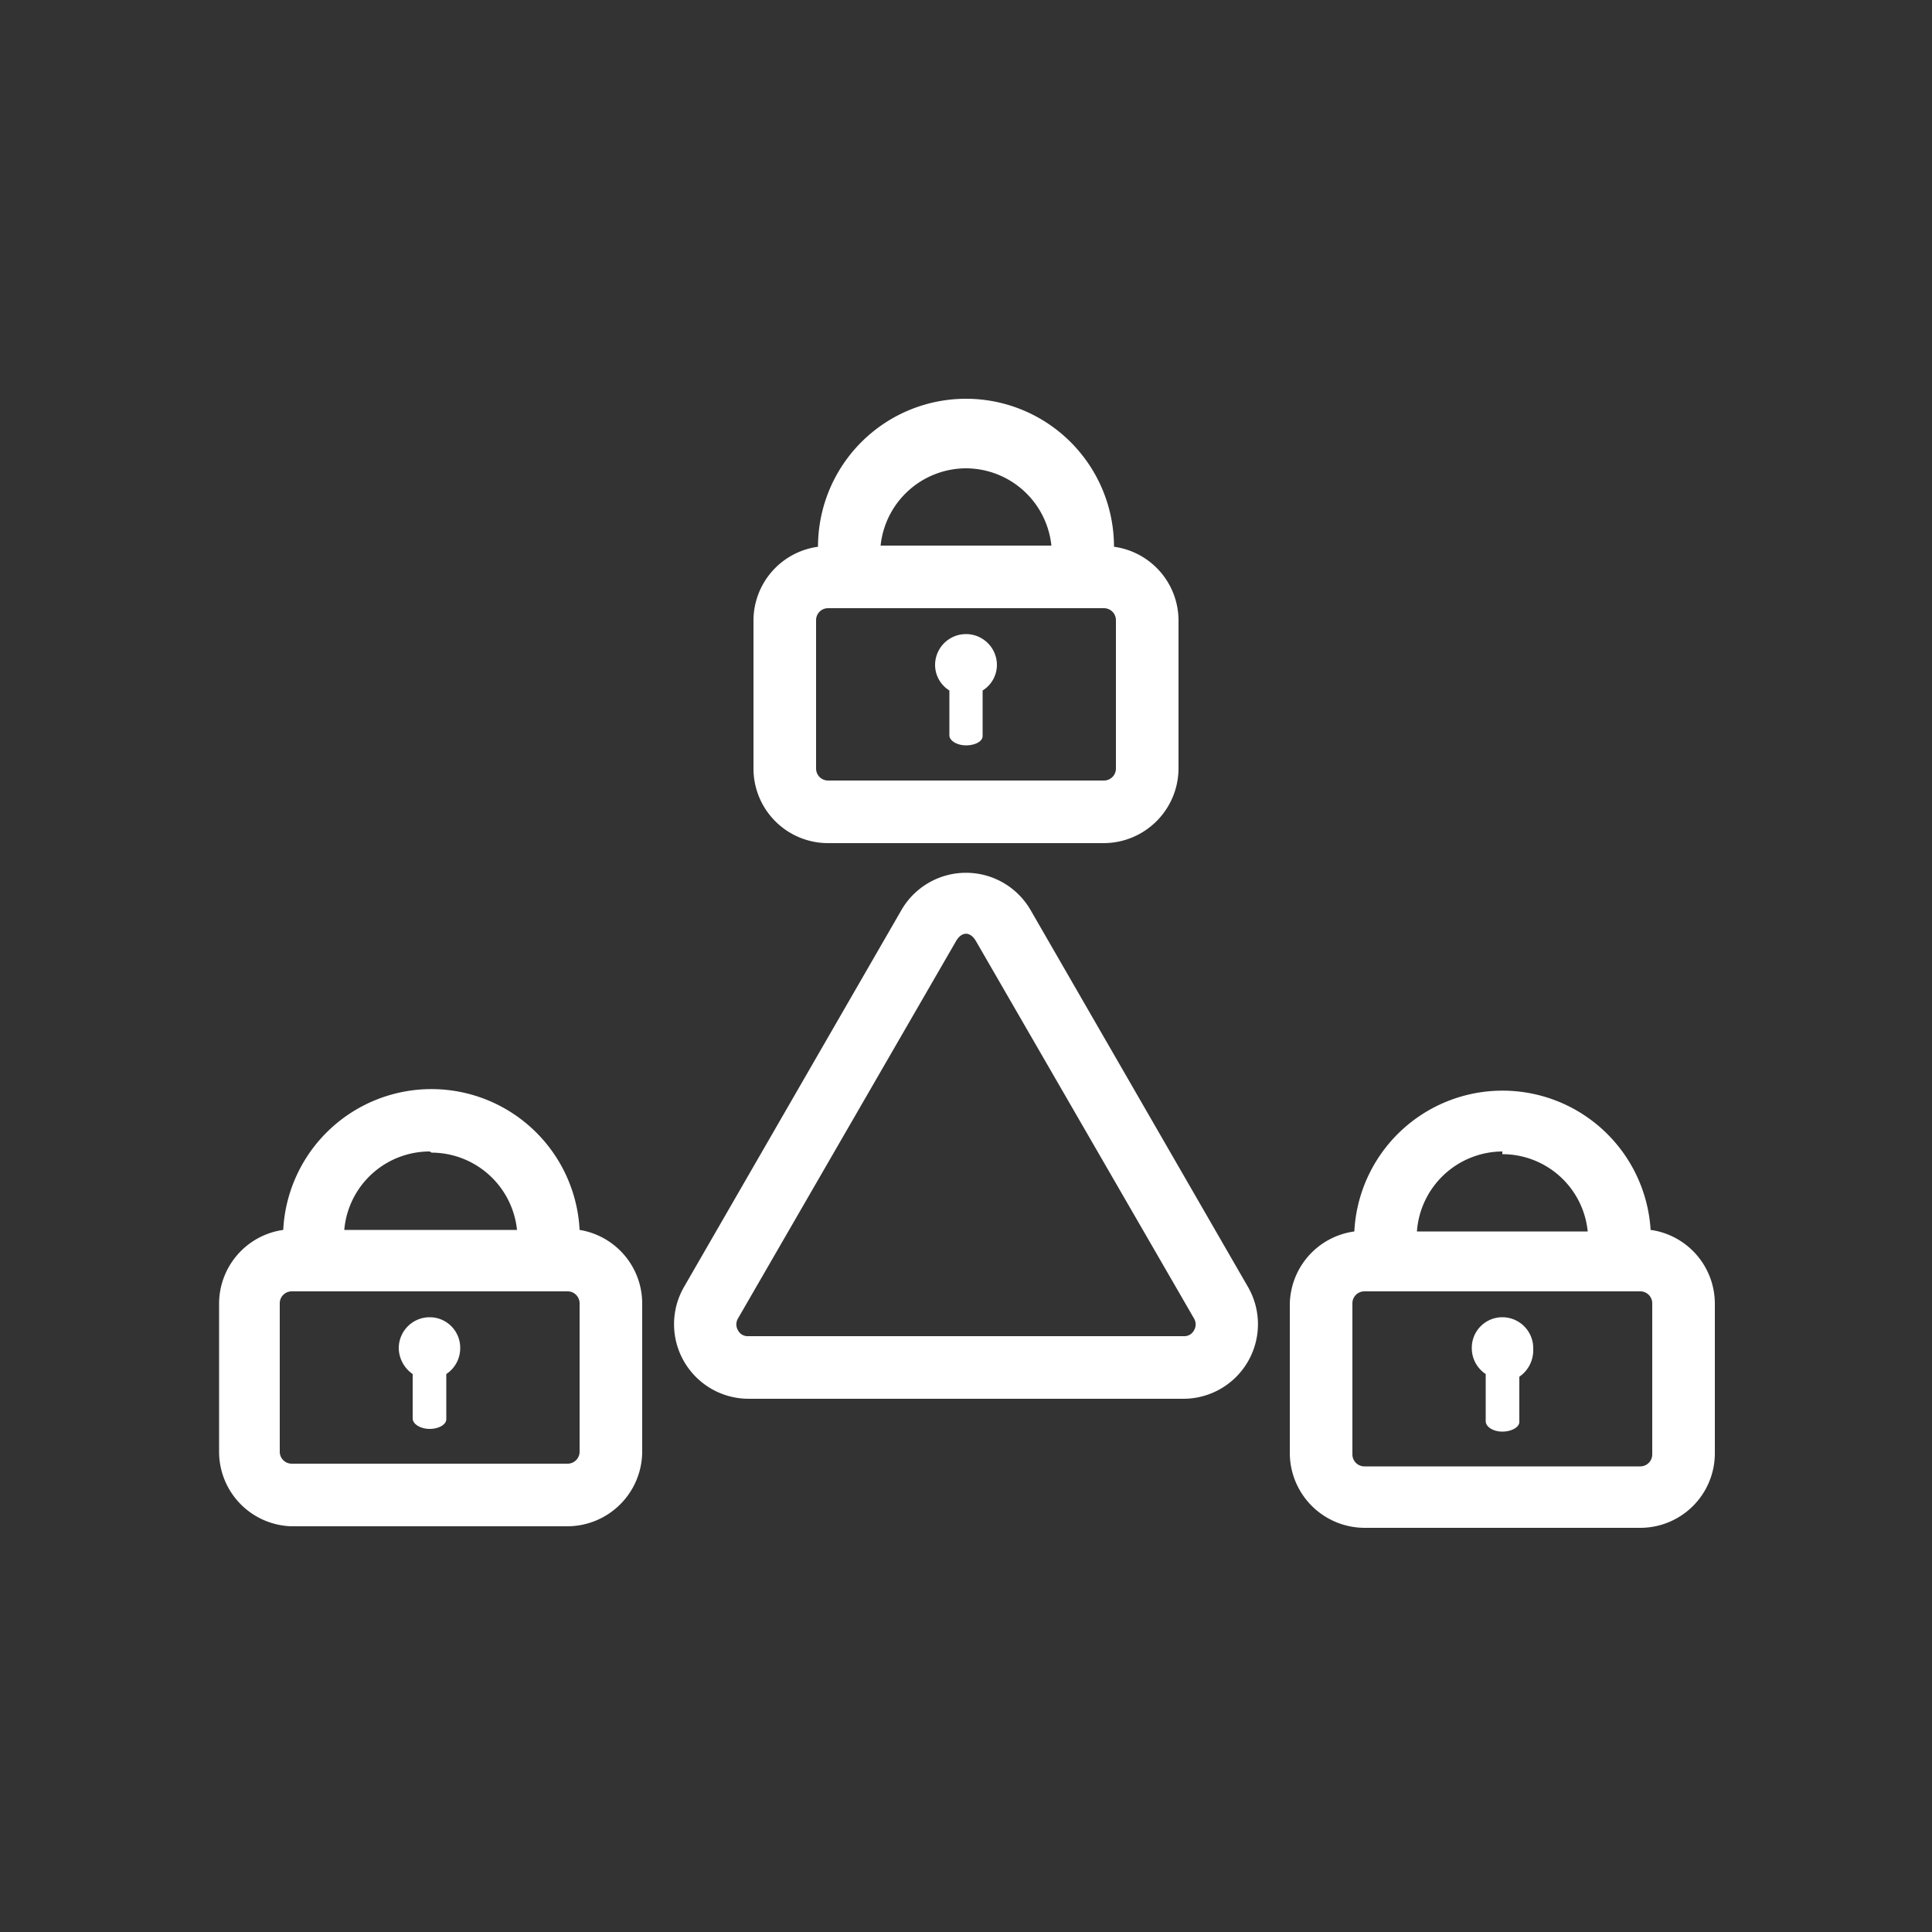 <svg id="Layer_1" data-name="Layer 1" xmlns="http://www.w3.org/2000/svg" viewBox="0 0 50 50"><rect x="0" y="0" width="50" height="50" fill="#333333" stroke="none"/><defs><style>.cls-1{fill:#fff;}</style></defs><title>ICONS for AT</title><g id="Layer_74" data-name="Layer 74"><path class="cls-1" d="M26.67,23.55a1.93,1.93,0,0,0-3.34,0L17.7,33.31a1.93,1.93,0,0,0,1.66,2.89H30.64a1.93,1.93,0,0,0,1.66-2.89ZM30.9,34.43a.28.28,0,0,1-.26.15H19.36a.28.28,0,0,1-.26-.15.3.3,0,0,1,0-.31l5.64-9.76c.15-.26.37-.26.52,0l5.64,9.76A.3.3,0,0,1,30.9,34.43ZM21.43,21.82h7.14a1.94,1.94,0,0,0,1.93-1.93V16.05a1.93,1.93,0,0,0-1.67-1.9,3.83,3.83,0,0,0-7.66,0,1.93,1.93,0,0,0-1.67,1.9v3.84A1.93,1.93,0,0,0,21.43,21.82ZM25,12.12a2.23,2.23,0,0,1,2.21,2H22.79A2.23,2.23,0,0,1,25,12.12Zm-3.88,3.93a.31.31,0,0,1,.31-.31h7.14a.31.31,0,0,1,.31.31v3.84a.31.31,0,0,1-.31.31H21.43a.31.31,0,0,1-.31-.31Zm3.45,1.82a.78.78,0,0,1-.37-.66.8.8,0,0,1,1.6,0,.78.78,0,0,1-.37.66v1.18h0c0,.14-.2.24-.43.24s-.43-.12-.43-.26Zm18.15,14a3.84,3.84,0,0,0-7.67,0,1.93,1.93,0,0,0-1.67,1.9v3.84a1.94,1.94,0,0,0,1.93,1.93h7.14a1.93,1.93,0,0,0,1.93-1.93V33.73A1.93,1.93,0,0,0,42.72,31.83Zm-3.84-2a2.22,2.22,0,0,1,2.21,2H36.67A2.23,2.23,0,0,1,38.88,29.8Zm3.88,7.77a.31.31,0,0,1-.31.31H35.31a.31.31,0,0,1-.31-.31V33.73a.31.31,0,0,1,.31-.31h7.14a.31.31,0,0,1,.31.31Zm-3.08-2.68a.83.83,0,0,1-.36.67v1.17h0c0,.14-.21.25-.44.25s-.43-.12-.43-.27V35.56a.8.8,0,0,1-.36-.67.79.79,0,0,1,.79-.8A.8.8,0,0,1,39.68,34.89ZM15,31.83a3.84,3.84,0,0,0-7.67,0,1.93,1.93,0,0,0-1.66,1.9v3.84A1.93,1.93,0,0,0,7.54,39.5h7.15a1.94,1.94,0,0,0,1.93-1.93V33.73A1.93,1.93,0,0,0,15,31.83Zm-3.83-2a2.23,2.23,0,0,1,2.21,2H8.91A2.22,2.22,0,0,1,11.12,29.8ZM15,37.57a.31.31,0,0,1-.31.31H7.54a.31.31,0,0,1-.3-.31V33.73a.31.31,0,0,1,.3-.31h7.15a.31.31,0,0,1,.31.31Zm-3.09-2.68a.8.8,0,0,1-.36.67v1.17h0c0,.14-.2.25-.43.25s-.44-.12-.44-.27V35.56a.83.83,0,0,1-.36-.67.8.8,0,0,1,.8-.8A.79.79,0,0,1,11.91,34.89Z"/></g></svg>